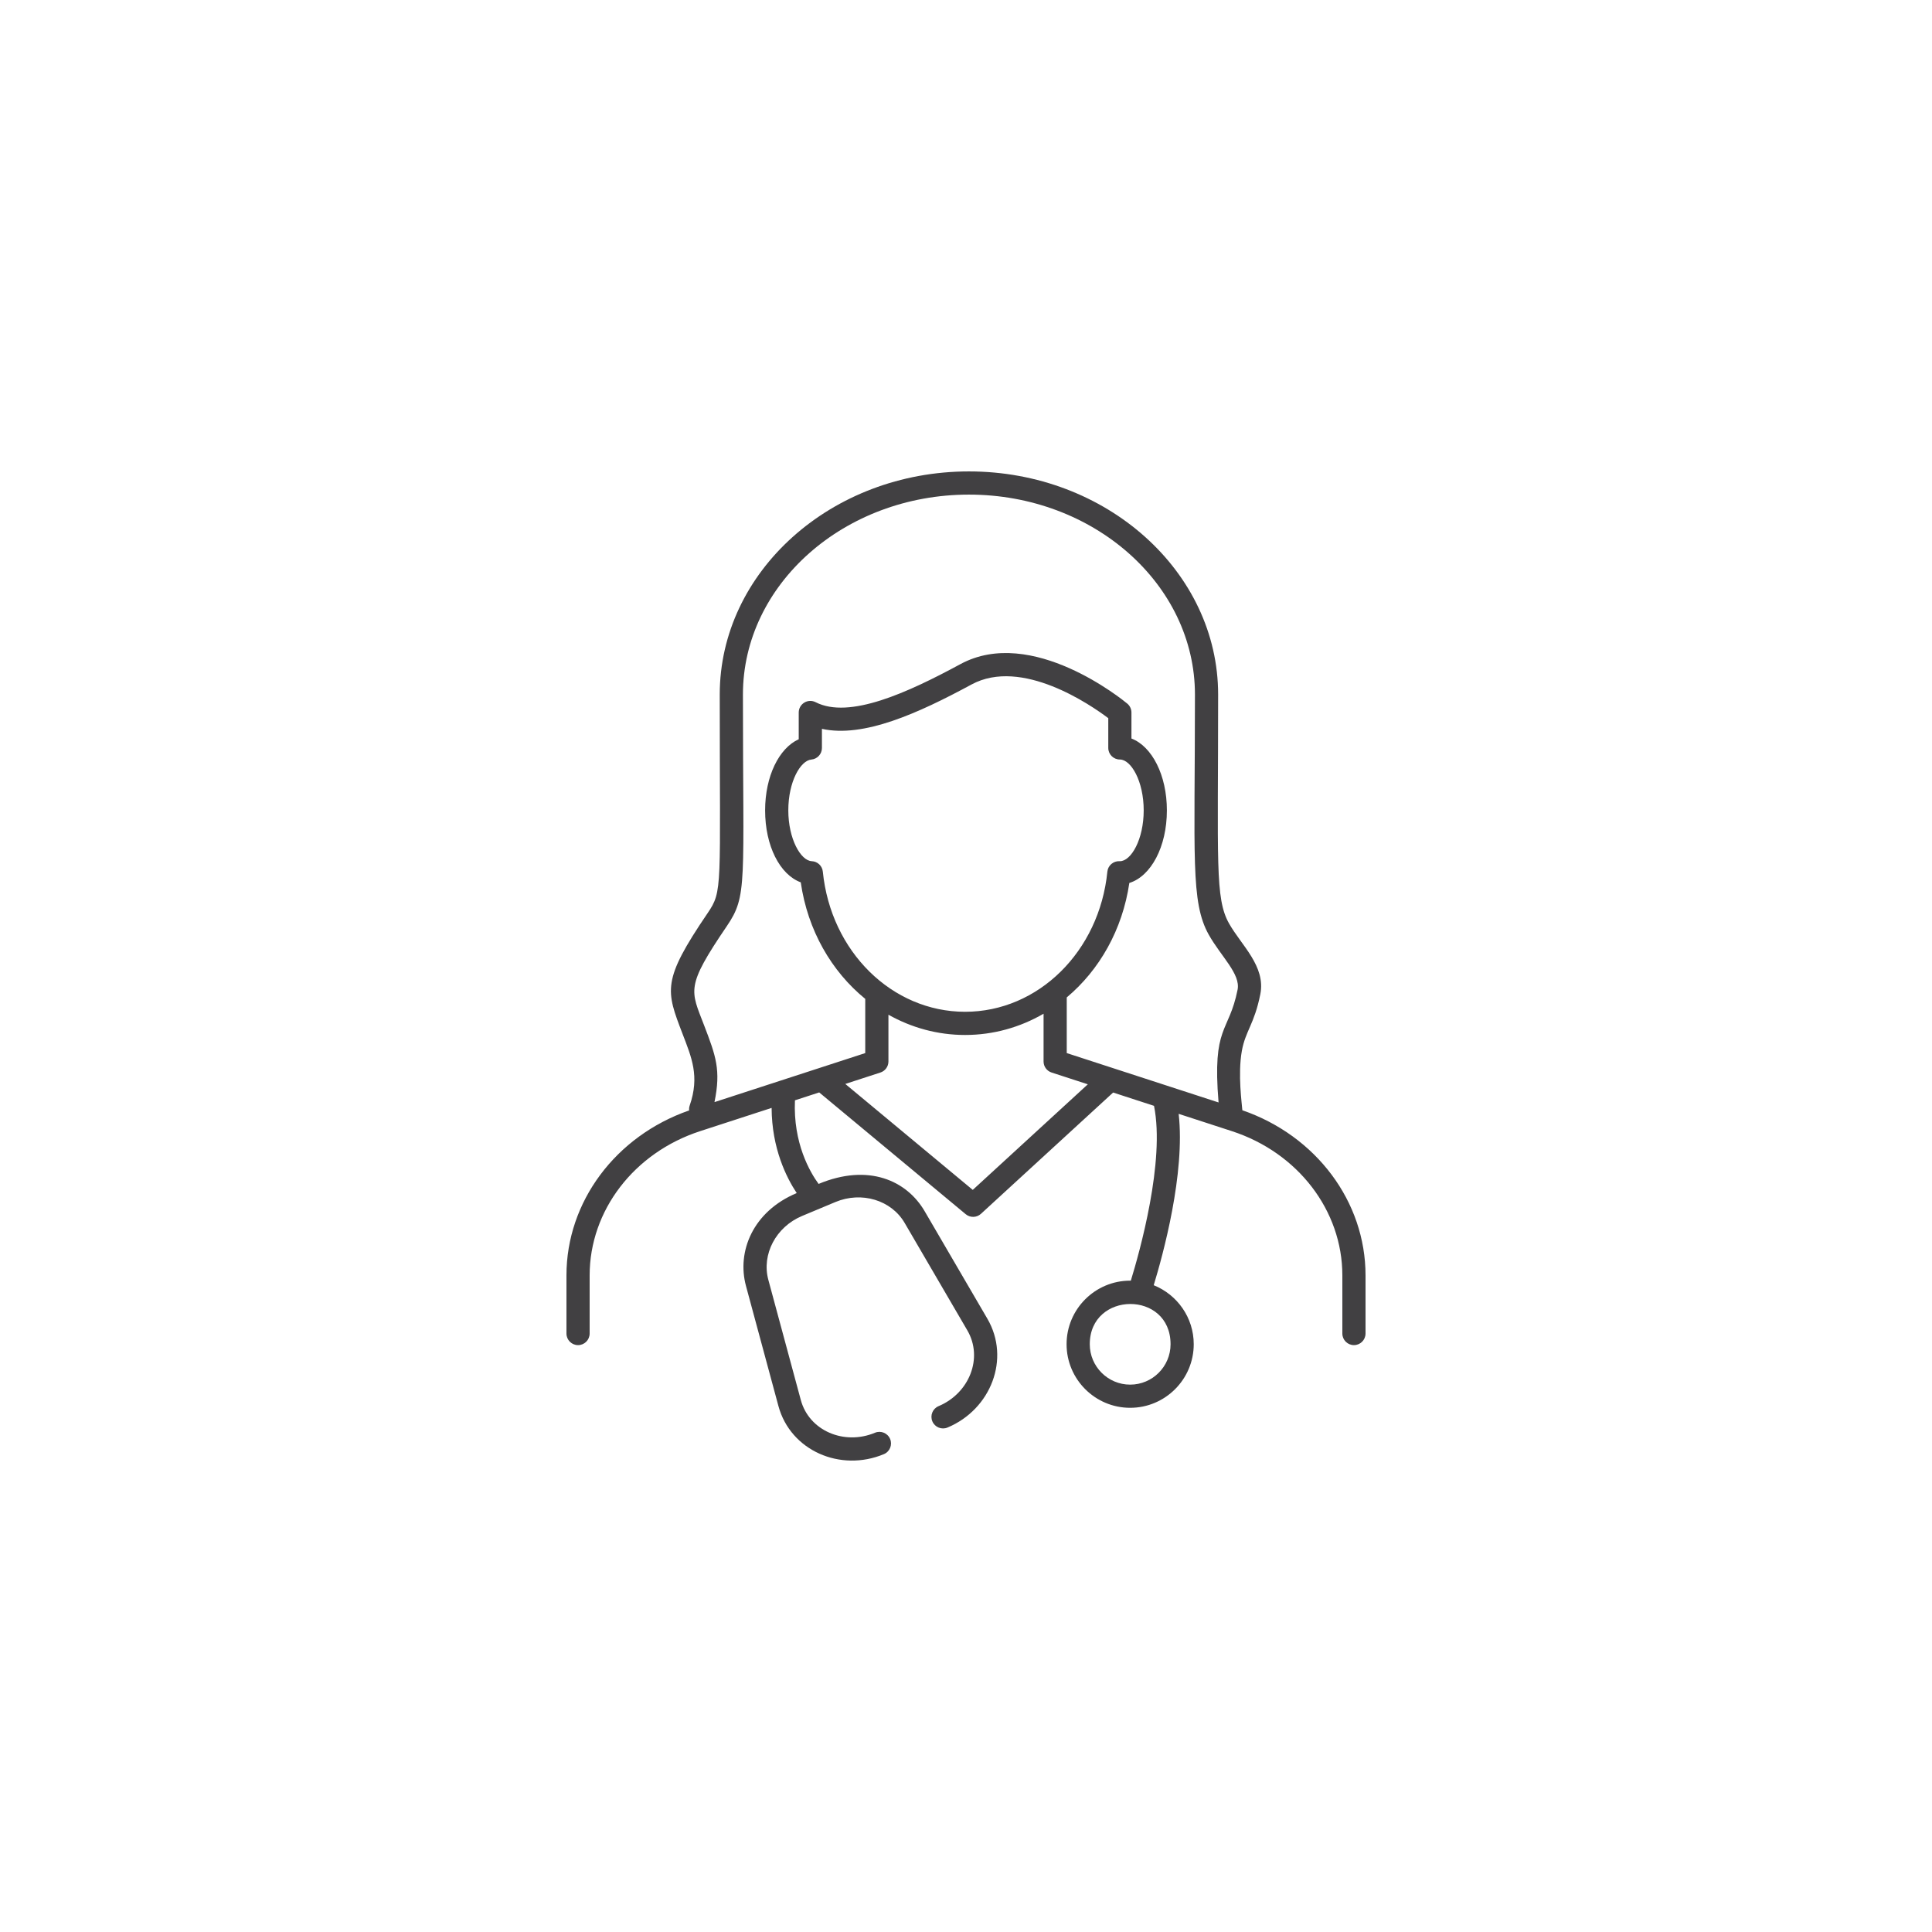 <?xml version="1.0" encoding="utf-8"?>
<!-- Generator: Adobe Illustrator 26.5.0, SVG Export Plug-In . SVG Version: 6.00 Build 0)  -->
<svg version="1.1" id="Ñëîé_2" xmlns="http://www.w3.org/2000/svg" xmlns:xlink="http://www.w3.org/1999/xlink" x="0px" y="0px"
	 viewBox="0 0 500 500" enable-background="new 0 0 500 500" xml:space="preserve">
<g>
	<path fill="#414042" d="M321.519,287.333c-0.088-1.497-1.221-9.319-0.127-15.366
		c0.943-5.214,3.217-6.871,4.775-14.648c1.457-7.264-4.902-12.654-8.099-18.34
		c-3.657-6.514-2.816-15.751-2.816-59.23c0-31.843-28.931-57.748-64.492-57.748c-35.562,0-64.491,25.905-64.491,57.748
		c0,50.362,0.815,50.753-3.139,56.569c-11.918,17.528-10.783,20.009-6.481,31.257
		c2.33,6.096,4.465,10.947,1.848,18.524c-0.149,0.424-0.189,0.857-0.148,1.278
		c-19.031,6.622-31.75,23.646-31.75,42.684v15.055c0,1.657,1.344,3,3,3c1.657,0,3-1.343,3-3v-15.055
		c0-16.76,11.49-31.758,28.594-37.32l18.5-6.018c0.053,10.489,3.828,18.025,6.5,22.043
		c-11.341,4.742-15.542,15.123-13.135,24.027l8.4,31.09c3.116,11.529,16.025,17.159,27.294,12.446
		c1.528-0.639,2.25-2.397,1.61-3.925c-0.639-1.528-2.397-2.25-3.924-1.61c-7.939,3.318-17.028-0.485-19.188-8.476
		l-8.4-31.09c-1.785-6.603,1.967-13.712,8.729-16.539l8.637-3.611c6.758-2.823,14.456-0.502,17.902,5.405
		l16.229,27.816c4.167,7.144,0.501,16.286-7.445,19.611c-1.529,0.639-2.25,2.397-1.611,3.925
		c0.639,1.529,2.398,2.249,3.926,1.609c11.265-4.709,16.335-17.847,10.312-28.169l-16.227-27.816
		c-4.622-7.925-14.543-12.457-27.447-7.061c-2.221-3.042-6.616-10.541-6.122-21.64l6.28-2.042l37.917,31.515
		c1.154,0.958,2.84,0.918,3.945-0.098l34.204-31.388l10.581,3.442c2.899,14.297-3.737,37.875-6.002,45.251
		c-0.058-0.001-0.113-0.009-0.172-0.009c-9.072,0-16.454,7.381-16.454,16.453c0,9.074,7.382,16.456,16.454,16.456
		c9.074,0,16.454-7.382,16.454-16.456c0-6.918-4.297-12.842-10.358-15.27c2.385-7.808,8.201-28.953,6.457-44.352
		l13.768,4.479c17.104,5.562,28.594,20.561,28.594,37.32v15.055c0,1.657,1.342,3,3,3c1.656,0,3-1.343,3-3v-15.055
		C353.4,310.981,340.624,293.923,321.519,287.333z M302.94,347.885c0,5.766-4.688,10.456-10.454,10.456
		c-5.764,0-10.454-4.69-10.454-10.456C282.032,334.106,302.94,333.896,302.94,347.885z M251.749,307.943
		l-32.988-27.419l9.093-2.957c1.234-0.401,2.072-1.553,2.072-2.853v-12.107c5.952,3.353,12.703,5.243,19.838,5.243
		c7.323,0,14.245-1.982,20.311-5.502v12.366c0,1.3,0.837,2.451,2.073,2.853l9.38,3.051L251.749,307.943z
		 M289.818,196.561c2.912,0,6.17,5.629,6.17,13.161c0,7.531-3.257,13.158-6.166,13.158
		c-0.002-0.004-0.096-0.005-0.107-0.006c-1.588-0.06-2.969,1.11-3.129,2.698
		c-2.068,20.682-17.898,36.277-36.822,36.277c-18.922,0-34.752-15.596-36.82-36.276
		c-0.149-1.484-1.367-2.635-2.858-2.698c-2.866-0.123-6.073-5.774-6.073-13.153c0-7.438,3.145-12.9,5.967-13.151
		c1.547-0.138,2.732-1.435,2.732-2.988v-4.959c10.785,2.375,24.891-4.003,38.716-11.479
		c13.001-7.031,30.851,5.293,35.392,8.716v7.701C286.818,195.219,288.16,196.561,289.818,196.561z M320.285,256.14
		c-2.276,11.349-6.594,9.143-4.922,29.174l-39.289-12.777v-14.407c8.442-7.073,14.419-17.505,16.195-29.619
		c5.609-1.738,9.719-9.368,9.719-18.787c0-9.109-3.842-16.545-9.17-18.598v-6.729c0-0.891-0.397-1.735-1.082-2.306
		c-0.997-0.83-24.658-20.234-43.163-10.224c-13.649,7.382-28.775,14.33-37.493,9.859
		c-0.932-0.477-2.041-0.436-2.933,0.11c-0.892,0.545-1.437,1.515-1.437,2.56v6.921
		c-5.109,2.297-8.699,9.584-8.699,18.405c0,9.214,3.818,16.627,9.225,18.624c1.778,12.407,7.962,23.057,16.689,30.165
		v14.024l-39.019,12.69c1.71-8.315,0.35-11.941-2.653-19.792c-3.527-9.224-4.902-9.944,5.84-25.741
		c5.41-7.961,4.176-10.626,4.176-59.942c0-28.534,26.238-51.748,58.491-51.748c32.253,0,58.492,23.214,58.492,51.748
		c0,42.118-1.176,53.688,3.585,62.167C315.986,247.517,321.103,252.064,320.285,256.14z"/>
</g>
<g>
</g>
<g>
</g>
<g>
</g>
<g>
</g>
<g>
</g>
<g>
</g>
<g>
</g>
<g>
</g>
<g>
</g>
<g>
</g>
<g>
</g>
<g>
</g>
<g>
</g>
<g>
</g>
<g>
</g>
</svg>

